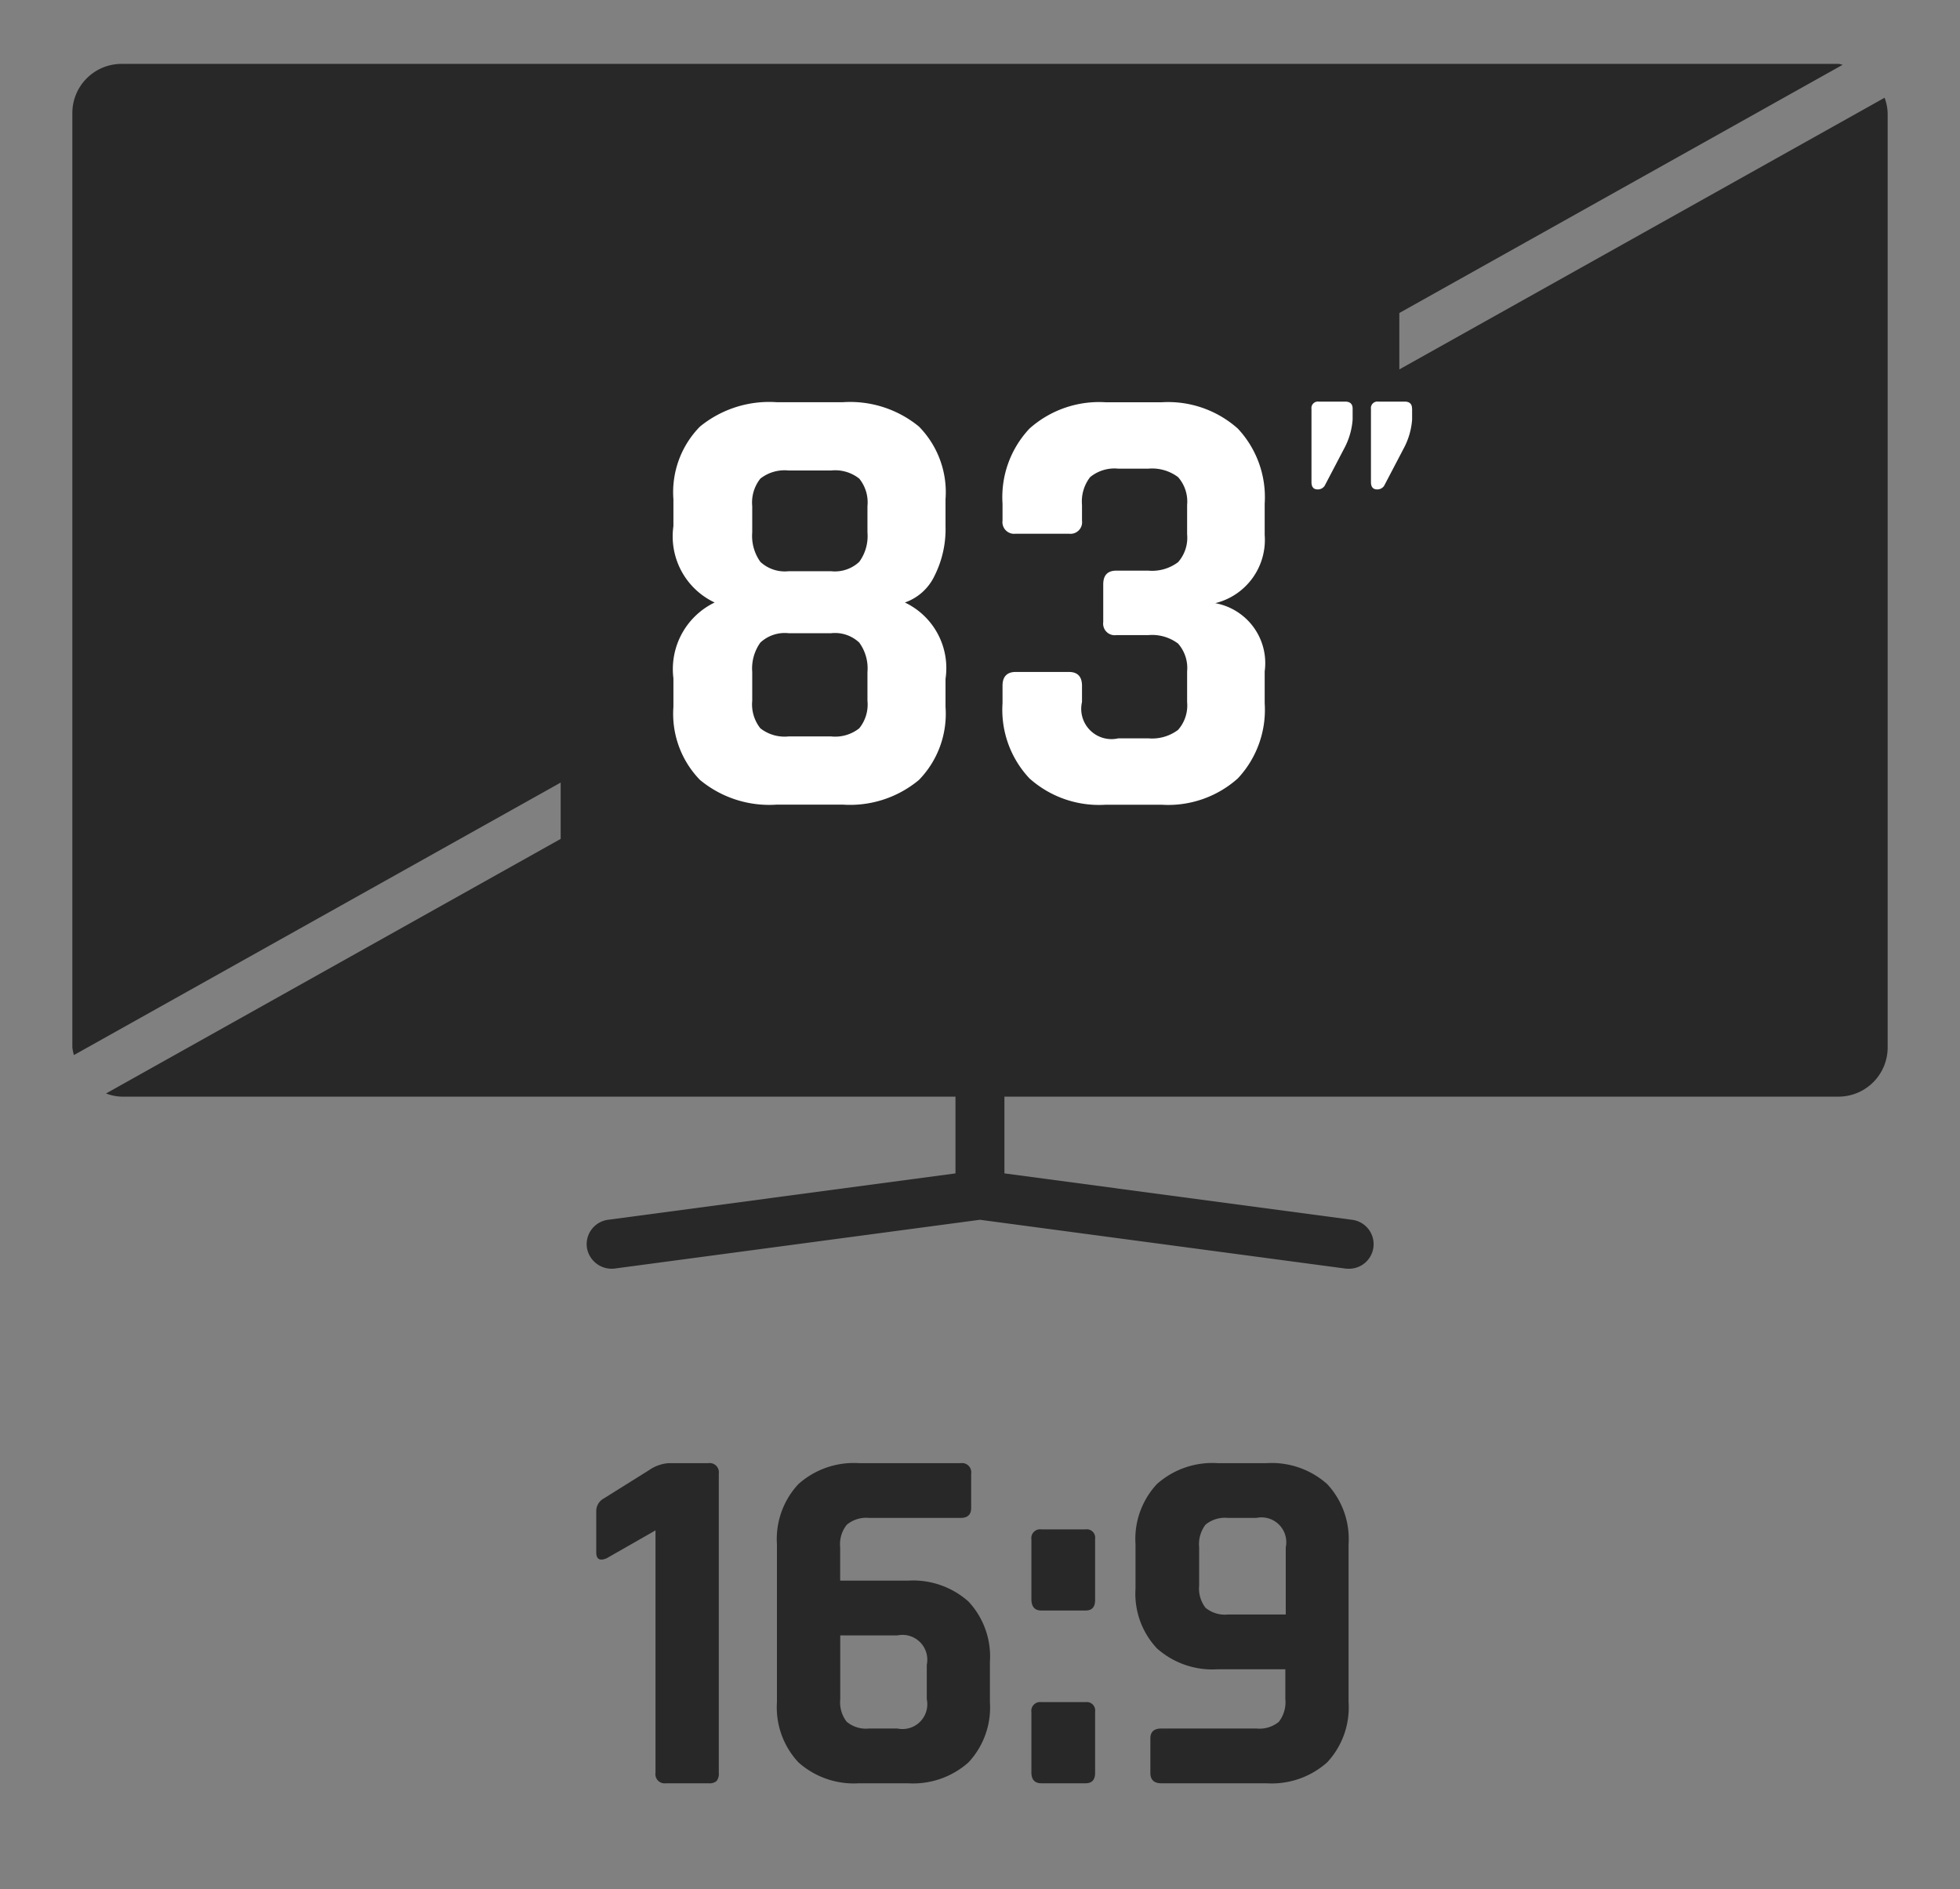 <svg id="Réteg_1" data-name="Réteg 1" xmlns="http://www.w3.org/2000/svg" viewBox="0 0 23.625 22.769"><rect x="0" y="0" width="23.625" height="22.769" fill="#808080" stroke="none"/><defs><style>.cls-1{fill:#282828;}.cls-2{fill:#fff;}</style></defs><path class="cls-1" d="M22.716,1.178,16.867,4.452V3.772l5.345-2.992C22.194.779,22.179.77,22.16.77H1.465a.593.593,0,0,0-.593.593V12.623a.556.556,0,0,0,.019.092L6.758,9.431v.679L1.278,13.178a.58.58,0,0,0,.187.038H11.517v.925l-4.188.559a.297.297,0,0,0-.255.333.302.302,0,0,0,.333.255l4.405-.588,4.405.588a.366.366,0,0,0,.039.002.296.296,0,0,0,.039-.59l-4.188-.559V13.216H22.16a.593.593,0,0,0,.593-.593V1.363A.58.58,0,0,0,22.716,1.178Z"/><path class="cls-2" d="M10.161,9.697H9.361a1.308,1.308,0,0,1-.924-.298,1.142,1.142,0,0,1-.32-.879V8.174a.891.891,0,0,1,.497-.913.88.88,0,0,1-.497-.92v-.325a1.128,1.128,0,0,1,.32-.875,1.319,1.319,0,0,1,.924-.294H10.161a1.307,1.307,0,0,1,.916.294,1.128,1.128,0,0,1,.32.875v.325a1.251,1.251,0,0,1-.135.603.62.62,0,0,1-.355.317.875.875,0,0,1,.49.92v.339a1.142,1.142,0,0,1-.32.879A1.297,1.297,0,0,1,10.161,9.697Zm-.656-2.813h.513a.429.429,0,0,0,.339-.113.526.526,0,0,0,.099-.354v-.317a.454.454,0,0,0-.099-.332A.468.468,0,0,0,10.017,5.67H9.505a.473.473,0,0,0-.34.098.463.463,0,0,0-.098.332v.317a.537.537,0,0,0,.098.354A.432.432,0,0,0,9.505,6.884Zm0,1.991h.513a.468.468,0,0,0,.339-.098.455.455,0,0,0,.099-.332V8.098a.526.526,0,0,0-.099-.354.427.427,0,0,0-.339-.113H9.505a.431.431,0,0,0-.34.113.537.537,0,0,0-.098.354V8.445a.464.464,0,0,0,.098.332A.473.473,0,0,0,9.505,8.875Z"/><path class="cls-2" d="M13.457,6.877h.384a.521.521,0,0,0,.359-.102.444.444,0,0,0,.109-.336V6.085a.444.444,0,0,0-.109-.335.521.521,0,0,0-.359-.102h-.361a.463.463,0,0,0-.34.102.478.478,0,0,0-.098.335v.189a.14.14,0,0,1-.158.158H12.243a.141.141,0,0,1-.159-.158V6.07a1.206,1.206,0,0,1,.325-.905,1.26,1.26,0,0,1,.92-.317h.671a1.262,1.262,0,0,1,.92.317,1.209,1.209,0,0,1,.324.905v.377a.785.785,0,0,1-.596.822.734.734,0,0,1,.596.822v.385a1.208,1.208,0,0,1-.324.905,1.26,1.26,0,0,1-.92.317H13.329a1.258,1.258,0,0,1-.92-.317,1.205,1.205,0,0,1-.325-.905V8.264c0-.11.054-.166.159-.166h.641c.105,0,.158.056.158.166v.196a.365.365,0,0,0,.438.438h.361a.521.521,0,0,0,.359-.102.444.444,0,0,0,.109-.335V8.091a.444.444,0,0,0-.109-.335.521.521,0,0,0-.359-.102H13.457a.14.14,0,0,1-.159-.158V7.043C13.298,6.932,13.35,6.877,13.457,6.877Z"/><path class="cls-2" d="M16.304,4.924v.133a.869.869,0,0,1-.103.35l-.234.447a.097.097,0,0,1-.085.044c-.049,0-.074-.029-.074-.088V4.928a.078.078,0,0,1,.088-.088h.318C16.273,4.84,16.304,4.868,16.304,4.924Zm.717,0v.133a.869.869,0,0,1-.103.35l-.234.447a.097.097,0,0,1-.084.044c-.05,0-.075-.029-.075-.088V4.928a.078.078,0,0,1,.088-.088h.319C16.99,4.84,17.02,4.868,17.02,4.924Z"/><path class="cls-1" d="M7.187,18.707v-.492a.173.173,0,0,1,.09-.156l.547-.342a.474.474,0,0,1,.233-.084H8.538a.111.111,0,0,1,.126.126v3.606a.138.138,0,0,1-.027.099.128.128,0,0,1-.093.027h-.517a.111.111,0,0,1-.126-.126V18.443l-.588.336C7.229,18.815,7.187,18.791,7.187,18.707Z"/><path class="cls-1" d="M10.943,21.491h-.588a1.003,1.003,0,0,1-.731-.252.97.97,0,0,1-.259-.726V18.611a.97.97,0,0,1,.259-.726,1.003,1.003,0,0,1,.731-.252H11.58a.111.111,0,0,1,.126.126v.414c0,.08-.042.12-.126.12H10.475a.367.367,0,0,0-.267.081.375.375,0,0,0-.081.273v.402h.815a1.004,1.004,0,0,1,.732.252.97.97,0,0,1,.258.726v.486a.97.97,0,0,1-.258.726A1.004,1.004,0,0,1,10.943,21.491Zm-.468-.66h.342a.299.299,0,0,0,.354-.354v-.414a.299.299,0,0,0-.354-.354H10.128v.768a.382.382,0,0,0,.078.273A.364.364,0,0,0,10.475,20.831Z"/><path class="cls-1" d="M13.2,18.545v.738q0,.126-.114.126h-.534c-.08,0-.12-.046-.12-.138v-.72a.106.106,0,0,1,.12-.12h.534A.101.101,0,0,1,13.2,18.545Zm0,2.082v.738q0,.126-.114.126h-.534q-.12,0-.12-.132V20.633a.106.106,0,0,1,.12-.12h.534A.101.101,0,0,1,13.2,20.627Z"/><path class="cls-1" d="M15.264,21.491H13.998q-.132,0-.132-.126v-.414q0-.12.132-.12h1.146a.368.368,0,0,0,.271-.081.387.387,0,0,0,.078-.273v-.36h-.816a1.004,1.004,0,0,1-.732-.252.962.962,0,0,1-.258-.72v-.534a.97.97,0,0,1,.258-.726,1.004,1.004,0,0,1,.732-.252h.588a1.006,1.006,0,0,1,.732.252.97.97,0,0,1,.258.726v1.902a.97.97,0,0,1-.258.726A1.006,1.006,0,0,1,15.264,21.491Zm-.462-2.034h.696v-.81a.299.299,0,0,0-.354-.354h-.342a.37.37,0,0,0-.271.081.389.389,0,0,0-.077.273v.462a.377.377,0,0,0,.077.267A.368.368,0,0,0,14.802,19.457Z"/></svg>